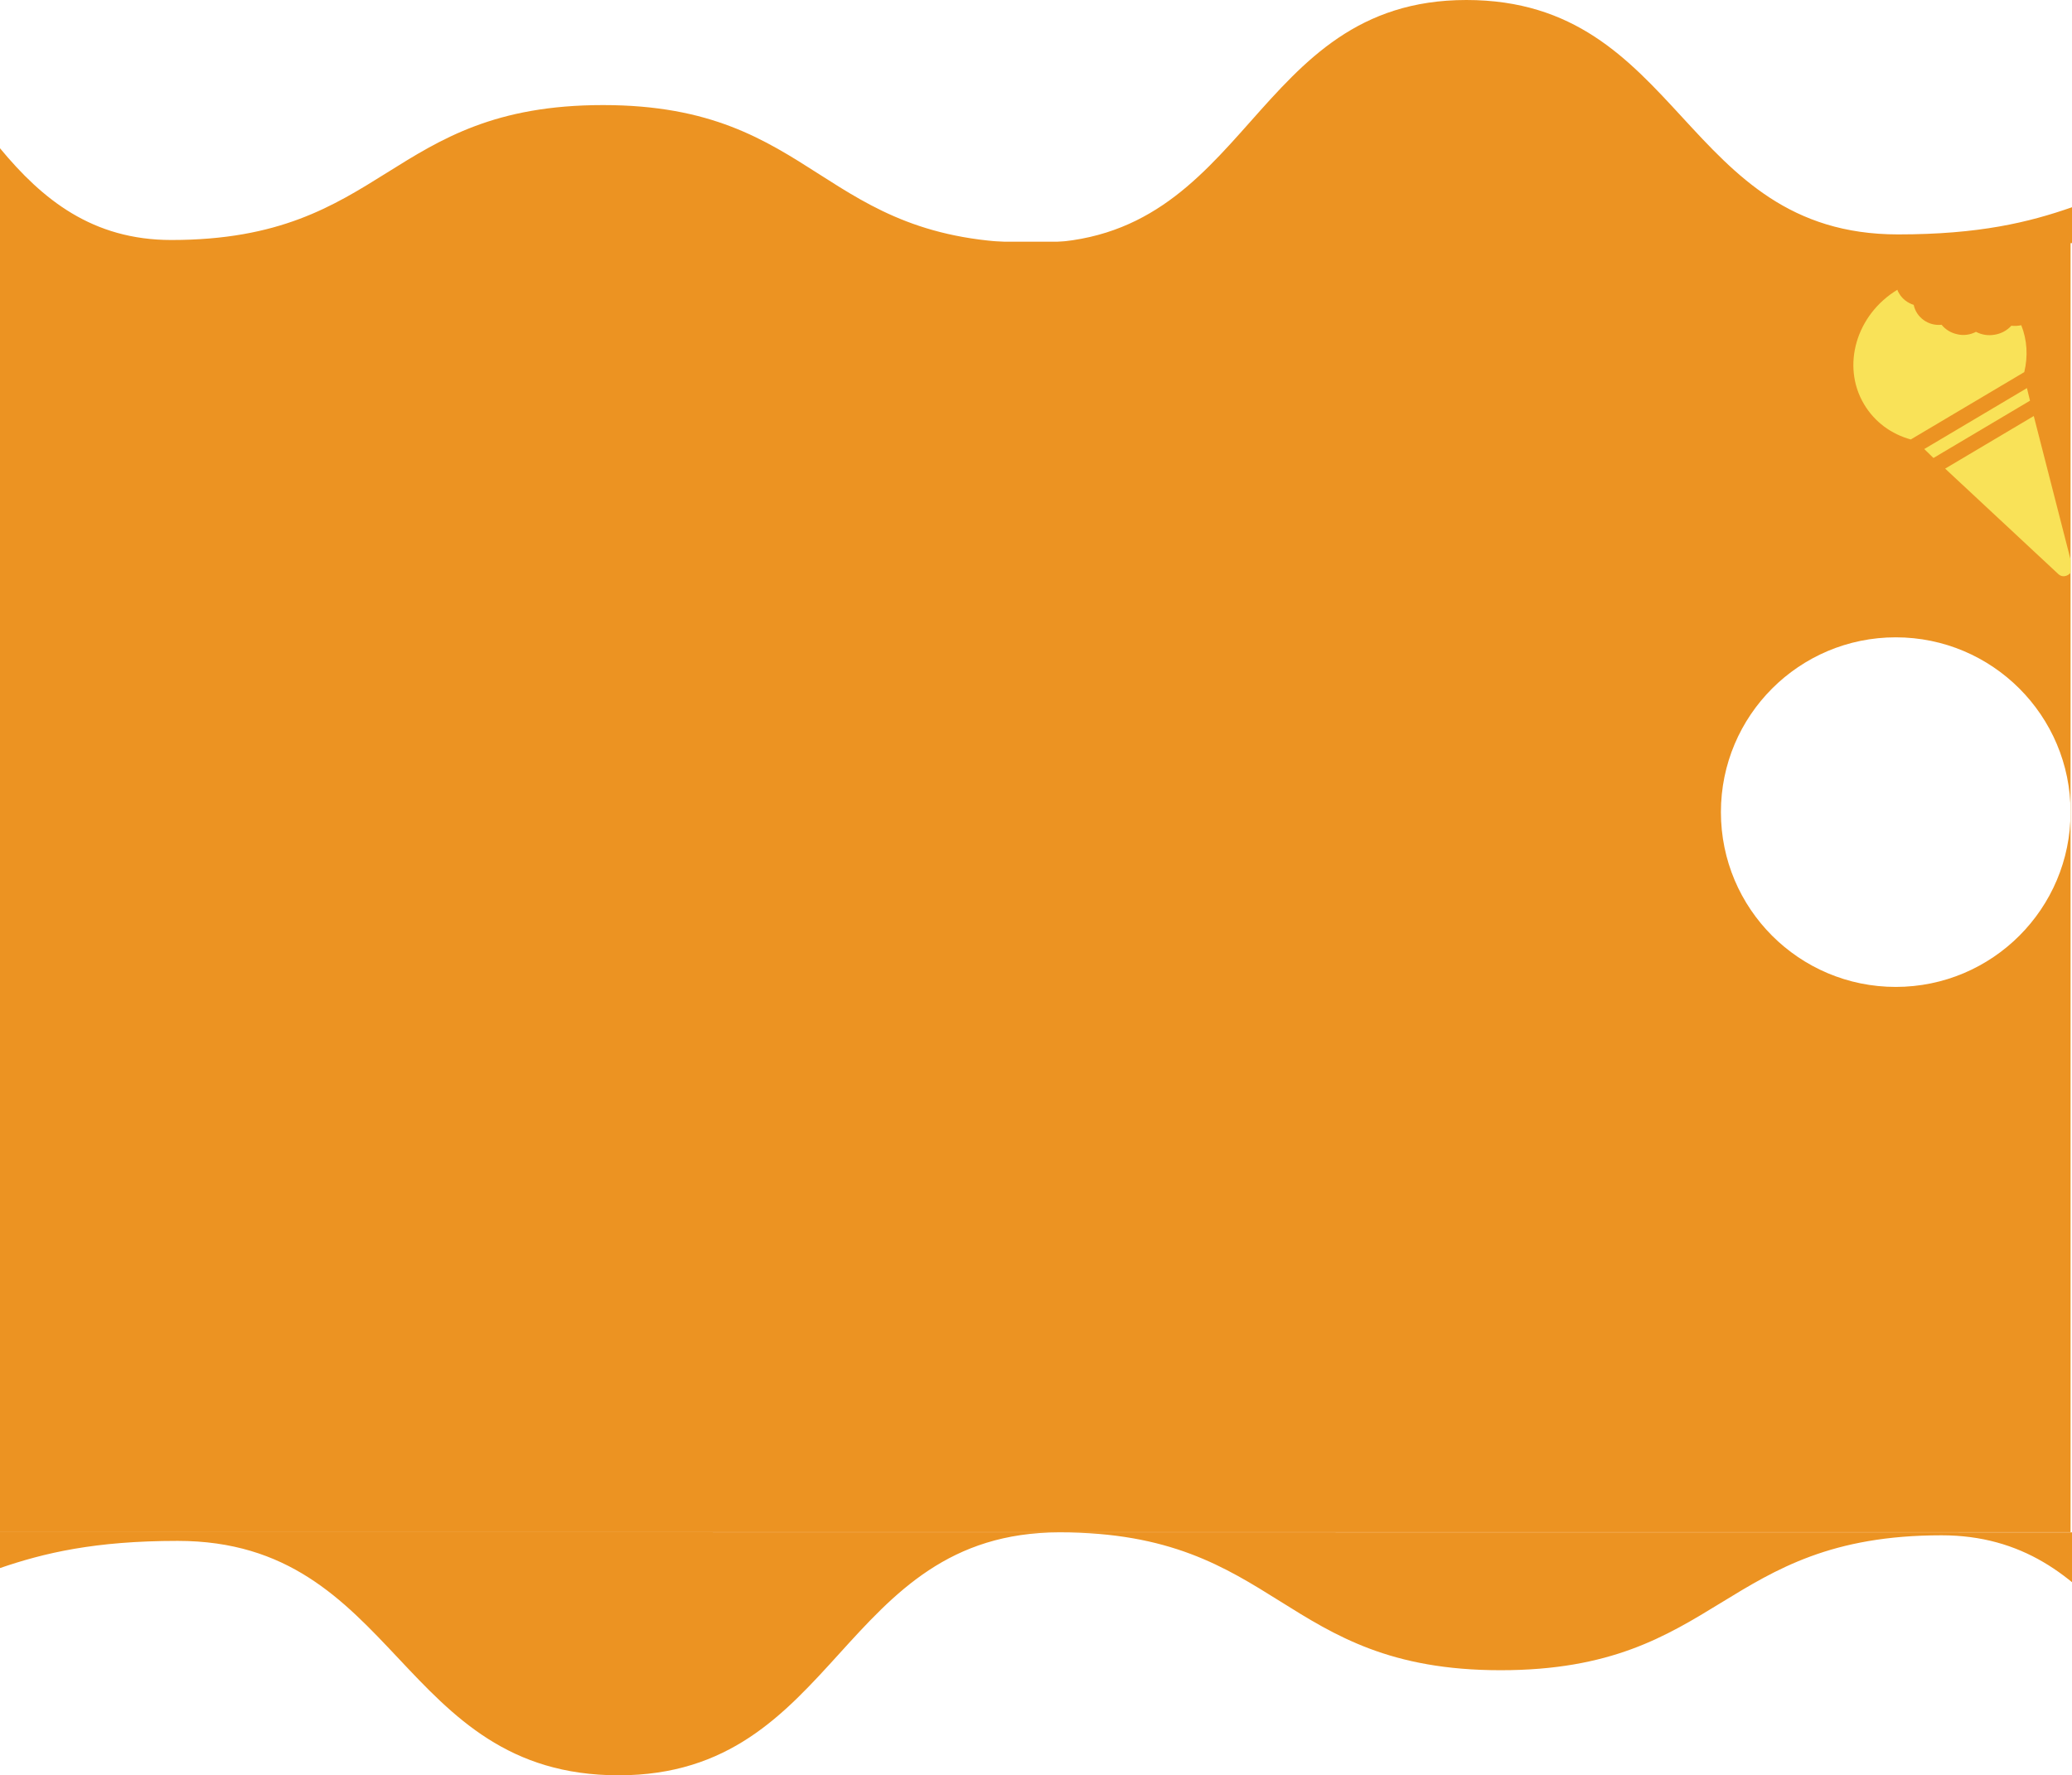 <svg xmlns="http://www.w3.org/2000/svg" fill="none" viewBox="0 0 1440 1234" height="1234" width="1440">
<g filter="url(#filter0_n_53_391)">
<path fill="url(#paint0_linear_53_391)" d="M0 103.053C29.43 138.63 64.174 166.819 119.1 166.819C269.1 166.819 269.1 73.038 419.1 73.038C569.1 73.038 569.1 168.873 719.1 168.873C869.1 168.873 869.1 0 1019.1 0C1169.1 0 1169.1 162.939 1319.1 162.939C1375.57 162.939 1410.03 154.533 1440 144.053V169L0 168.873V103.053Z" clip-rule="evenodd" fill-rule="evenodd"></path>
<path fill="url(#paint1_linear_53_391)" d="M1471 1130.95C1440.94 1095.37 1405.44 1067.18 1349.34 1067.18C1196.11 1067.18 1196.11 1160.96 1042.88 1160.96C889.649 1160.96 889.649 1065.13 736.419 1065.13C583.19 1065.13 583.19 1234 429.961 1234C276.732 1234 276.732 1071.06 123.502 1071.06C65.814 1071.06 30.617 1079.47 0 1089.95V1065L1471 1065.13V1130.95Z" clip-rule="evenodd" fill-rule="evenodd"></path>
<path fill="#F9E258" d="M521.891 879C517.642 881.627 514.094 884.292 511.588 886.879C497.917 901.014 497.917 923.931 511.588 938.066C525.258 952.201 547.422 952.201 561.093 938.066C564.334 934.715 567.718 929.518 571.001 923.25C574.285 929.514 577.669 934.715 580.91 938.066C594.58 952.201 616.745 952.201 630.415 938.066C644.086 923.931 644.086 901.014 630.415 886.879C627.909 884.288 624.361 881.627 620.112 879C624.361 876.374 627.909 873.708 630.415 871.121C644.086 856.986 644.086 834.069 630.415 819.935C616.745 805.8 594.58 805.8 580.91 819.935C577.669 823.286 574.285 828.482 571.001 834.751C567.718 828.487 564.334 823.29 561.093 819.935C547.422 805.8 525.258 805.8 511.588 819.935C497.917 834.069 497.917 856.986 511.588 871.121C514.094 873.713 517.642 876.374 521.891 879Z"></path>
<g clip-path="url(#clip0_53_391)">
<rect fill="url(#paint2_linear_53_391)" transform="translate(-1 168)" height="897" width="1440"></rect>
<g filter="url(#filter1_f_53_391)">
<circle fill="white" r="121.5" cy="564.5" cx="1317.5"></circle>
</g>
<path fill="#F9E258" d="M1386.3 232.637C1381.72 233.478 1377.21 232.715 1373.28 230.662C1369.14 232.809 1364.42 233.418 1360.02 232.275C1355.75 231.363 1351.94 228.931 1349.37 225.755C1344.91 226.216 1340.5 225.072 1336.94 222.491C1333.38 219.911 1330.93 216.355 1329.98 211.908C1325.83 210.616 1322.12 207.803 1319.93 204.099C1319.38 203.173 1318.83 202.247 1318.66 201.404C1290.01 218.728 1279.64 254.313 1295.45 280.937C1302.87 293.438 1314.61 301.81 1327.96 305.471L1406.83 258.652C1409.46 247.694 1408.88 236.452 1404.75 226.069C1402.34 226.563 1400.03 226.678 1397.85 226.412C1394.78 229.799 1390.63 231.945 1386.3 232.637Z"></path>
<path fill="#F9E258" d="M1430.65 399.177C1433.44 401.592 1436.33 400.189 1437.33 399.594C1438.09 399.148 1440.95 397.133 1440.17 393.529L1413.43 289.171L1351.84 325.734L1430.65 399.177Z"></path>
<path fill="#F9E258" d="M1343.72 318.344L1410.82 278.511L1408.68 269.765L1337.32 312.125L1343.72 318.344Z"></path>
</g>
</g>
<defs>
<filter color-interpolation-filters="sRGB" filterUnits="userSpaceOnUse" height="1234" width="1472" y="0" x="-1" id="filter0_n_53_391">
<feFlood result="BackgroundImageFix" flood-opacity="0"></feFlood>
<feBlend result="shape" in2="BackgroundImageFix" in="SourceGraphic" mode="normal"></feBlend>
<feTurbulence seed="5218" result="noise" numOctaves="3" stitchTiles="stitch" baseFrequency="2 2" type="fractalNoise"></feTurbulence>
<feColorMatrix result="alphaNoise" type="luminanceToAlpha" in="noise"></feColorMatrix>
<feComponentTransfer result="coloredNoise1" in="alphaNoise">
<feFuncA tableValues="1 1 1 1 1 1 1 1 1 1 1 1 1 1 1 1 1 1 1 1 1 1 1 1 1 1 1 1 1 1 1 1 1 1 1 1 1 1 1 1 1 1 1 1 1 1 1 1 1 1 1 0 0 0 0 0 0 0 0 0 0 0 0 0 0 0 0 0 0 0 0 0 0 0 0 0 0 0 0 0 0 0 0 0 0 0 0 0 0 0 0 0 0 0 0 0 0 0 0 0" type="discrete"></feFuncA>
</feComponentTransfer>
<feComposite result="noise1Clipped" in="coloredNoise1" in2="shape" operator="in"></feComposite>
<feFlood result="color1Flood" flood-color="rgba(0, 0, 0, 0.04)"></feFlood>
<feComposite result="color1" in="color1Flood" in2="noise1Clipped" operator="in"></feComposite>
<feMerge result="effect1_noise_53_391">
<feMergeNode in="shape"></feMergeNode>
<feMergeNode in="color1"></feMergeNode>
</feMerge>
</filter>
<filter color-interpolation-filters="sRGB" filterUnits="userSpaceOnUse" height="751" width="751" y="189" x="942" id="filter1_f_53_391">
<feFlood result="BackgroundImageFix" flood-opacity="0"></feFlood>
<feBlend result="shape" in2="BackgroundImageFix" in="SourceGraphic" mode="normal"></feBlend>
<feGaussianBlur result="effect1_foregroundBlur_53_391" stdDeviation="127"></feGaussianBlur>
</filter>
<linearGradient gradientUnits="userSpaceOnUse" y2="169" x2="720" y1="0" x1="720" id="paint0_linear_53_391">
<stop stop-color="#EC9322"></stop>
<stop stop-color="#EC9322" offset="1"></stop>
</linearGradient>
<linearGradient gradientUnits="userSpaceOnUse" y2="1065" x2="735.5" y1="1234" x1="735.5" id="paint1_linear_53_391">
<stop stop-color="#EC9322"></stop>
<stop stop-color="#EC9322" offset="1"></stop>
</linearGradient>
<linearGradient gradientUnits="userSpaceOnUse" y2="897" x2="720" y1="0" x1="720" id="paint2_linear_53_391">
<stop stop-color="#EC9322"></stop>
<stop stop-color="#EC9322" offset="1"></stop>
</linearGradient>
<clipPath id="clip0_53_391">
<rect transform="translate(-1 168)" fill="white" height="897" width="1440"></rect>
</clipPath>
</defs>
</svg>
